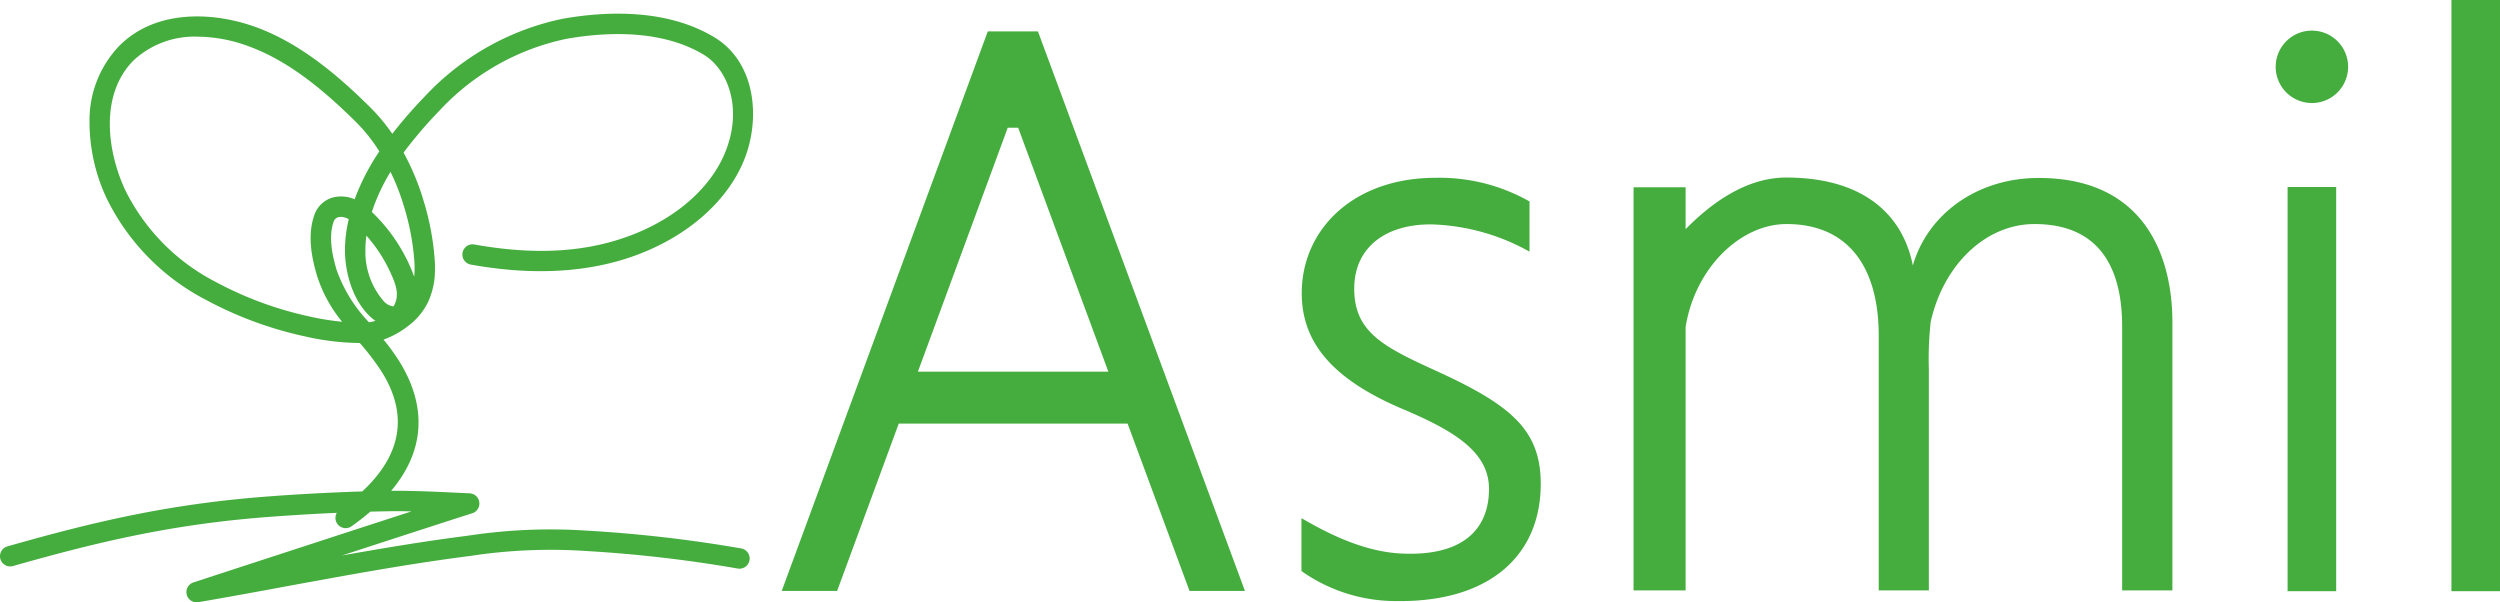 <svg id="LOGO__01_" data-name="LOGO _01" xmlns="http://www.w3.org/2000/svg" xmlns:xlink="http://www.w3.org/1999/xlink" width="282.246" height="68" viewBox="0 0 282.246 68">
  <defs>
    <clipPath id="clip-path">
      <rect id="長方形_281" data-name="長方形 281" width="282.246" height="68" fill="none"/>
    </clipPath>
  </defs>
  <g id="グループ_504" data-name="グループ 504" clip-path="url(#clip-path)">
    <path id="パス_3239" data-name="パス 3239" d="M83.681,64.055a153.625,153.625,0,0,0-17.4-2.006,61.79,61.79,0,0,0-13.453.569c-4.745.6-9.517,1.4-14.226,2.234,6.738-2.193,13.323-4.332,14.711-4.766a1.153,1.153,0,0,0-.293-2.252c-.6-.027-1.2-.055-1.781-.083-2.424-.115-4.722-.22-7.076-.2,4.631-5.5,3.279-10.783.959-14.553A23.948,23.948,0,0,0,43.3,40.478a9.942,9.942,0,0,0,2.839-1.583,7.475,7.475,0,0,0,2.211-2.7,8.754,8.754,0,0,0,.758-3.6q.009-.5-.02-1a29.947,29.947,0,0,0-1.243-6.715,28.047,28.047,0,0,0-2.283-5.513l.049-.066a50.294,50.294,0,0,1,3.97-4.637A27.141,27.141,0,0,1,63.929,6.527c4.424-.78,10.707-1.1,15.517,1.786,2.721,1.635,4.484,6.087,2.39,11.117-1.671,4.014-5.6,7.419-10.779,9.342-5.031,1.868-10.76,2.185-17.513.966a1.153,1.153,0,0,0-.41,2.269c7.072,1.276,13.372.915,18.726-1.074,5.777-2.146,10.189-6.015,12.1-10.617C85.9,15.672,85.387,9.194,80.632,6.337c-5.419-3.256-12.292-2.929-17.1-2.081a29.451,29.451,0,0,0-15.6,8.8,52.046,52.046,0,0,0-3.644,4.19,20.935,20.935,0,0,0-2.591-3.091c-3.238-3.191-7.632-7.1-12.9-8.988-4.741-1.7-11.278-2.011-15.4,2.219a12.145,12.145,0,0,0-3.291,8.433,20.276,20.276,0,0,0,1.949,8.742A25.547,25.547,0,0,0,23.281,36.009a42.526,42.526,0,0,0,11.033,4.083,28.969,28.969,0,0,0,6.307.773,27.53,27.53,0,0,1,2.534,3.344c2.943,4.782,2.18,9.283-2.255,13.413-3.65.113-7.746.334-11.271.616C19.016,59.086,10.744,61,.837,63.826a1.153,1.153,0,1,0,.632,2.218c9.771-2.782,17.92-4.674,28.344-5.506,2.566-.2,5.439-.377,8.216-.5a1.151,1.151,0,0,0,1.661,1.517c.779-.55,1.478-1.1,2.119-1.651.694-.019,1.372-.034,2.018-.043.879-.013,1.753-.007,2.631.013-8.046,2.61-21.163,6.891-24.517,7.985l-.1.032A1.153,1.153,0,0,0,22.2,70.14a1.141,1.141,0,0,0,.195-.017c3.334-.569,6.72-1.193,9.994-1.8,6.786-1.249,13.8-2.541,20.729-3.422a59.818,59.818,0,0,1,13.008-.557A151.5,151.5,0,0,1,83.24,66.318a1.153,1.153,0,1,0,.441-2.263M45.633,25.526a27.685,27.685,0,0,1,1.154,6.2,10.554,10.554,0,0,1-.026,1.659,17.177,17.177,0,0,0-1-2.28,18.983,18.983,0,0,0-3.779-5.034,21.516,21.516,0,0,1,2.106-4.528,25.23,25.23,0,0,1,1.546,3.987M34.82,37.842a40.213,40.213,0,0,1-10.436-3.857A23.263,23.263,0,0,1,14.135,23.593c-1.986-4.27-2.942-10.654.9-14.592a10.085,10.085,0,0,1,7.3-2.721A16.811,16.811,0,0,1,28.01,7.342C32.859,9.081,37,12.776,40.075,15.8a18.5,18.5,0,0,1,2.752,3.434,25.125,25.125,0,0,0-2.789,5.408,3.775,3.775,0,0,0-2.485-.2,3.088,3.088,0,0,0-2.1,2.078c-.791,2.354-.189,4.967.332,6.728a15.643,15.643,0,0,0,2.839,5.217,29.948,29.948,0,0,1-3.8-.62m6.834.68a16.419,16.419,0,0,1-3.66-5.932c-.433-1.461-.942-3.6-.358-5.338a.791.791,0,0,1,.545-.594,1.052,1.052,0,0,1,.287-.037,1.873,1.873,0,0,1,.9.262,15.111,15.111,0,0,0-.425,3.632c.028,2.316.8,5.476,2.884,7.4a4.662,4.662,0,0,0,.553.439,3.782,3.782,0,0,1-.724.166m-.406-8.035a11.8,11.8,0,0,1,.112-1.742A16.252,16.252,0,0,1,43.7,32.132c.917,1.834,1.47,3.132.83,4.414-.032.063-.065.125-.1.187a1.763,1.763,0,0,1-1.035-.509,8.466,8.466,0,0,1-2.143-5.737" transform="translate(0 -2.139)" fill="#44ad3e"/>
    <path id="パス_3240" data-name="パス 3240" d="M376.23,56.221A24.042,24.042,0,0,0,365.1,53.145c-5.394,0-8.514,2.808-8.648,6.921-.166,5.116,3.114,6.825,9.05,9.528C374.02,73.473,377.5,76.25,377.5,82.433c0,8.146-5.84,13.329-16.108,13.24a18.527,18.527,0,0,1-10.906-3.388V86.311c2.463,1.428,6.687,3.744,11.161,3.987,6.81.369,9.963-2.516,10.013-7.2.044-4.1-3.592-6.508-9.671-9.074-8.071-3.408-11.471-7.58-11.471-13.122,0-7.138,5.777-13.016,15.122-13.016a20.619,20.619,0,0,1,10.594,2.67Z" transform="translate(-203.553 -27.813)" fill="#44ad3e"/>
    <path id="パス_3241" data-name="パス 3241" d="M495.083,94.42V64.627c0-6.545-2.51-11.564-9.9-11.564-5.483,0-10.247,4.554-11.71,11.013a37.933,37.933,0,0,0-.214,5.346v25H467.6V65.656c0-7.807-3.507-12.593-10.4-12.593-5.264,0-10.348,5.018-11.4,11.617V94.42h-5.878V48.911H445.8v4.73c2.772-2.831,6.758-5.829,11.349-5.829,8.406,0,13.1,3.9,14.307,9.934,1.65-5.775,7.226-9.887,14.2-9.887,12.222,0,15.1,9.2,15.1,16.264v30.3Z" transform="translate(-255.496 -27.768)" fill="#44ad3e"/>
    <rect id="長方形_279" data-name="長方形 279" width="5.483" height="66.745" transform="translate(276.762)" fill="#44ad3e"/>
    <path id="パス_3242" data-name="パス 3242" d="M616.943,8.243a4.088,4.088,0,1,0,4.089,4.089,4.089,4.089,0,0,0-4.089-4.089" transform="translate(-355.934 -4.787)" fill="#44ad3e"/>
    <rect id="長方形_280" data-name="長方形 280" width="5.483" height="45.633" transform="translate(258.267 21.112)" fill="#44ad3e"/>
    <path id="パス_3243" data-name="パス 3243" d="M239.452,8.461h-5.664L210.526,71.627h6.254l6.955-18.886h25.84l6.987,18.886h6.258ZM225.9,46.872l10.14-27.537h1.18L247.4,46.872Z" transform="translate(-122.269 -4.914)" fill="#44ad3e"/>
  </g>
</svg>
